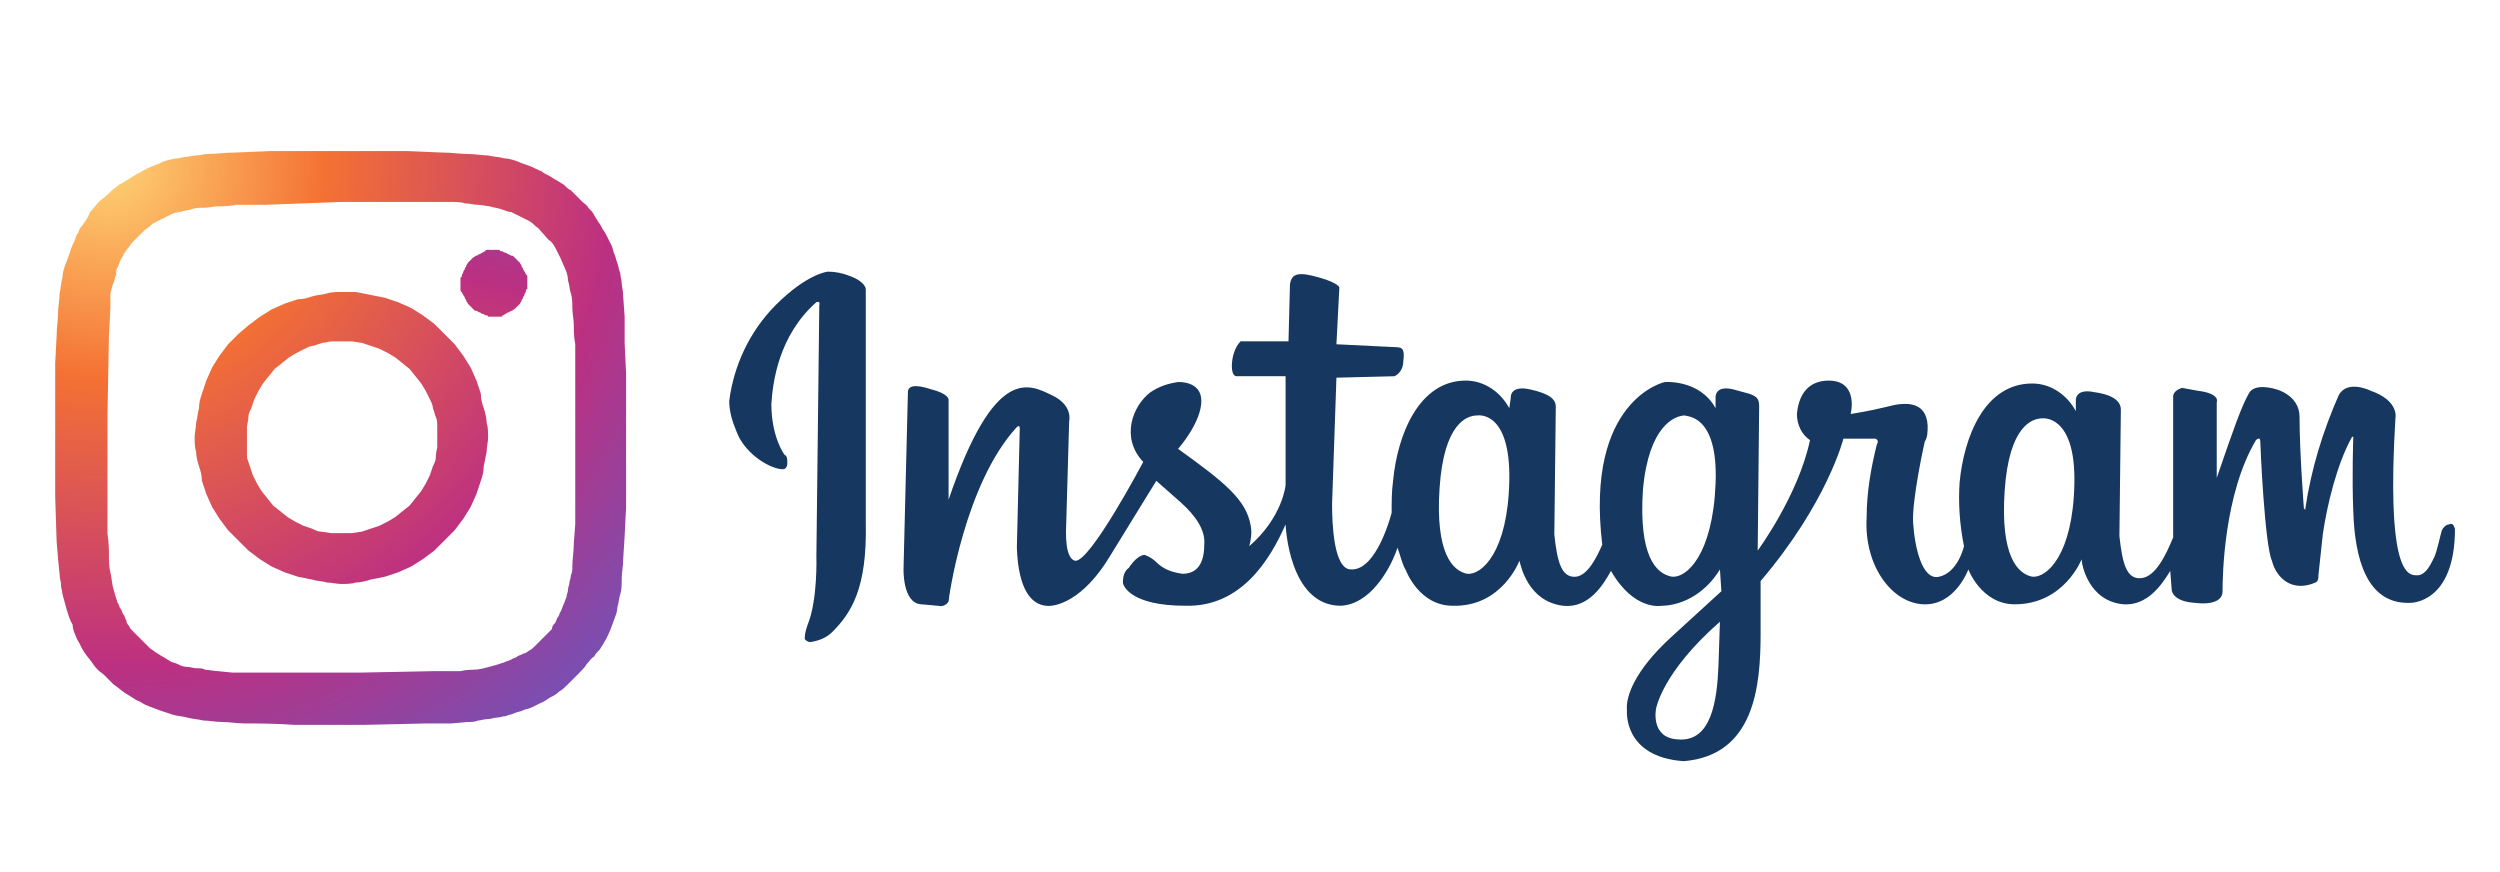 <svg enable-background="new 0 0 172.1 60" height="60" viewBox="0 0 172.1 60" width="172.1" xmlns="http://www.w3.org/2000/svg" xmlns:xlink="http://www.w3.org/1999/xlink"><linearGradient id="a"><stop offset="0" stop-color="#fed576"/><stop offset=".263" stop-color="#f47133"/><stop offset=".609" stop-color="#bc3081"/><stop offset="1" stop-color="#4c63d2"/></linearGradient><radialGradient id="b" cx="6.529" cy="10.149" gradientUnits="userSpaceOnUse" r="59.711" xlink:href="#a"/><radialGradient id="c" cx="1937.736" cy="-6669.653" gradientTransform="matrix(.124 -.021 -.013 -.075 -315.22 -409.826)" gradientUnits="userSpaceOnUse" r="661.324" xlink:href="#a"/><radialGradient id="d" cx="7.413" cy="11.14" gradientUnits="userSpaceOnUse" r="56.921" xlink:href="#a"/><path d="m53.4 21c2.2-2.2 3.6-2.3 3.6-2.3.5 0 1 .1 1.5.3 1.1.4 1.1.9 1.1.9v16.1c.1 4.5-1 6.2-2.3 7.5-.4.4-.9.6-1.5.7-.2 0-.3-.1-.4-.2 0 0 0 0 0-.1 0-.3.1-.6.2-.9.7-1.7.6-4.7.6-4.7l.2-17.3s.1-.3-.2-.2c-2.6 2.3-3 5.5-3.1 7 0 2.3.9 3.5.9 3.5.2.1.2.3.2.6 0 .2-.1.4-.3.4 0 0 0 0-.1 0-1-.1-2.6-1.2-3.1-2.6-.3-.7-.5-1.4-.5-2.1.3-2.4 1.4-4.8 3.2-6.6zm115.6 15.4c0 5.2-3.1 5.1-3.1 5.1-3 .1-3.8-3.1-3.9-6.3-.1-2.4 0-5.1 0-5.1s0-.1-.1 0c-1 1.8-1.7 4.6-2 6.7-.1.9-.2 1.9-.3 2.8 0 .2 0 .4-.2.5-1.6.7-2.7-.3-3-1.5-.5-1.1-.8-7.9-.8-8.2 0-.4-.3-.1-.3-.1-2.2 3.7-2.3 9.3-2.3 10.4s-1.9.8-1.9.8c-1.6-.1-1.6-.9-1.6-.9l-.1-1.3c-.6 1-1.6 2.4-3.2 2.3-2.4-.2-2.9-2.7-2.9-3.1 0 0-1.2 3.1-4.6 3.1-2.3 0-3.2-2.4-3.2-2.4s-.9 2.5-3.1 2.4-4.1-2.7-3.9-6c0-1.7.3-3.4.7-5 0 0 .2-.3-.1-.4-.3 0-2.2 0-2.2 0s-1.1 4.4-5.7 9.8v3.6c0 3.6-.4 8.4-5.3 8.8-4.2-.3-3.9-3.5-3.9-3.5-.1-.9.5-2.7 3-5l3.5-3.2-.1-1.5c-1.6 2.6-4 2.5-4 2.5s-1.9.4-3.5-2.4c-.5.9-1.5 2.6-3.3 2.4-2.4-.3-2.9-2.7-3-3.1 0 0-1.2 3.2-4.6 3.1-2.3 0-3.2-2.4-3.2-2.4-.3-.5-.4-1.1-.6-1.6l-.1.3c-.5 1.3-1.8 3.6-3.8 3.7-3.6 0-3.8-5.6-3.8-5.6-1.1 2.5-3.1 5.7-6.9 5.6-3.8 0-4.3-1.4-4.3-1.6 0-.4.1-.8.4-1 .4-.6.8-.9 1.1-.9.3.1.6.3.8.5.5.5 1.1.7 1.8.8 1.2 0 1.5-1 1.5-2 .1-1-.6-2-1.6-2.9l-1.7-1.5-3.2 5.2c-1.8 3-3.7 3.5-4.4 3.4-1-.1-1.9-1.1-2-4l.2-8.2c0-.3-.2-.1-.2-.1-3.6 3.9-4.7 11.8-4.7 12-.1.2-.4.4-.7.3-.3 0 .1 0-1.2-.1s-1.2-2.5-1.2-2.5l.3-12.1c0-.4.4-.6 1.6-.2 1.2.3 1.2.7 1.2.7v6.9c3.2-9.4 5.6-7.9 7.1-7.2s1.2 1.8 1.2 1.8l-.2 7c-.1 1.8.2 2.5.6 2.6 1 .2 4.7-6.8 4.7-6.8-1.6-1.7-.7-3.9.5-4.8.6-.4 1.2-.6 1.9-.7 0 0 1.6-.1 1.6 1.3 0 1.5-1.6 3.3-1.6 3.3 3.2 2.3 4.7 3.5 5 5.3.1.5 0 1-.1 1.4 2.3-2 2.5-4.2 2.5-4.2v-7.5h-3.4s-.3 0-.3-.7c0-.6.2-1.3.6-1.7h3.3l.1-3.9c.1-.8.6-.9 2-.5s1.4.7 1.4.7l-.2 3.9 4.1.2c.5 0 .6.2.5 1 0 .4-.2.8-.6 1l-4 .1-.3 8.7c0 1.3.1 4.5 1.3 4.5 1.8.1 2.8-3.9 2.8-3.9 0-.7 0-1.5.1-2.2.3-3.2 1.8-6.9 5-6.9 1.3 0 2.4.8 3 1.9l.1-.7s-.1-.9 1.3-.6 1.8.7 1.8 1.2l-.1 8.8c.2 1.9.5 3 1.5 2.9.8-.1 1.4-1.3 1.8-2.2-1.2-10 4.3-11.2 4.3-11.2s2.4-.2 3.5 1.8v-.7s-.1-.9 1.2-.6c.4.1.7.2 1.1.3.6.2.7.4.7.9l-.1 9.9s2.8-3.8 3.6-7.6c-.6-.4-.9-1.1-.9-1.8.1-1.1.6-2.3 2.2-2.3s1.7 1.4 1.5 2.3c0 0 1.3-.2 2.5-.5 1.1-.3 2.7-.5 2.8 1.3 0 .4 0 .8-.2 1.1 0 0-.9 4-.8 5.6s.6 4 1.8 3.7c1.3-.3 1.7-2.1 1.7-2.1-.3-1.5-.4-3-.3-4.4.3-3.1 1.7-6.8 5-6.8 1.3 0 2.4.8 3 1.9v-.7s-.1-.9 1.3-.6c1.4.2 1.8.7 1.8 1.2l-.1 8.7c.2 1.9.5 3 1.5 2.9s1.7-1.6 2.2-2.8v-.5-9.2c0-.3.3-.5.6-.6l1.1.2c1.6.2 1.3.8 1.3.8v5.2c1.2-3.5 1.7-4.9 2.2-5.8.4-.8 1.9-.3 1.9-.3s1.6.4 1.6 1.9c0 2.4.3 6.3.3 6.3s.1.1.1.1v-.1c.4-2.7 1.2-5.3 2.3-7.8.6-1.1 2.2-.3 2.2-.3 2 .7 1.7 1.9 1.7 1.9-.6 10.1.7 10.8 1.4 10.8.7.1 1.1-.9 1.3-1.3.2-.5.4-1.5.5-1.8.1-.2.3-.4.5-.4.2-.1.3 0 .4.3zm-67.3-7.8c-.7 0-2.3.5-2.6 5s.9 5.7 1.9 5.9c1 .1 2.8-1.5 2.9-6.4s-2.2-4.5-2.2-4.5zm14.3 0c-.7 0-2.5.7-2.9 5.1-.3 4.6.9 5.8 2 6 1 .1 2.8-1.5 3-6.4s-2.1-4.6-2.1-4.7zm2.4 14.2c-4 3.5-4.4 6-4.4 6s-.4 2 1.5 2.1c2.3.2 2.7-2.6 2.8-5.1zm22.2-14c-.7 0-2.3.5-2.6 5s.9 5.7 1.9 5.9c1 .1 2.8-1.5 2.9-6.4.1-4.8-2.2-4.5-2.2-4.5z" fill="#16375f"/><path d="m23.5 20.1c-.3 0-.7 0-1 .1s-.7.1-1 .2-.6.2-1 .2l-.9.3-.9.4-.8.5-.8.6-.7.6-.7.7-.6.8-.5.8-.4.9c-.1.3-.2.6-.3.9s-.2.6-.2 1c-.1.3-.1.7-.2 1 0 .3-.1.7-.1 1s0 .7.1 1c0 .3.1.7.2 1s.2.6.2 1c.1.3.2.6.3.9l.4.9.5.8.6.8.7.7.7.7.8.6.8.5.9.4.9.3 1 .2c.3.1.7.1 1 .2.3 0 .7.1 1 .1s.7 0 1-.1c.3 0 .7-.1 1-.2l1-.2.9-.3.9-.4.8-.5.8-.6.7-.7.7-.7.6-.8.5-.8.4-.9.3-.9c.1-.3.2-.6.2-1l.2-1c0-.3.1-.7.1-1s0-.7-.1-1c0-.3-.1-.7-.2-1s-.2-.6-.2-1l-.3-.9-.4-.9-.5-.8-.6-.8-.7-.7-.7-.7-.8-.6-.8-.5-.9-.4-.9-.3-1-.2-1-.2c-.3 0-.6 0-1 0zm0 3.4h.7l.7.1.6.2.6.2.6.3.5.3.5.4.5.4.4.5.4.5.3.5.3.6c.1.2.2.4.2.6.1.2.1.4.2.6s.1.4.1.7v.7.7s-.1.4-.1.7c0 .2-.1.4-.2.6l-.2.6-.3.6-.3.5-.4.5-.4.5-.5.4-.5.4-.5.3-.6.3-.6.2-.6.2-.7.1c-.2 0-.5 0-.7 0s-.5 0-.7 0l-.7-.1c-.2 0-.4-.1-.6-.2l-.6-.2-.6-.3-.5-.3-.5-.4-.5-.4-.4-.5-.4-.5-.3-.5-.3-.6-.2-.6-.2-.6v-.7c0-.2 0-.5 0-.7s0-.5 0-.7.1-.4.1-.7c0-.2.1-.4.2-.6l.2-.6.3-.6.3-.5.4-.5.4-.5.5-.4.5-.4.5-.3.6-.3c.2-.1.4-.2.6-.2l.6-.2c.2 0 .4-.1.7-.1z" fill="url(#b)"/><path d="m34 17.2c-.1 0-.2 0-.2 0-.1 0-.2 0-.2 0-.1 0-.2 0-.2.1-.1 0-.2.1-.2.1-.1 0-.1.1-.2.1s-.1.1-.2.1-.1.1-.2.1c-.1.1-.1.1-.2.2s-.1.1-.2.2c0 .1-.1.1-.1.2s-.1.1-.1.2-.1.1-.1.2-.1.2-.1.2c0 .1 0 .2-.1.2v.2.2.2.2c0 .1 0 .2.1.2 0 .1.1.2.1.2 0 .1.1.1.1.2s.1.1.1.2.1.1.1.2c.1.1.1.1.2.2l.2.2c.1.1.1.1.2.1s.1.1.2.1.1.1.2.1.2.1.2.1c.1 0 .2 0 .2.1h.2.2.2.2c.1 0 .2 0 .2-.1.1 0 .2-.1.2-.1.1 0 .1-.1.2-.1s.1-.1.2-.1.1-.1.2-.1c.1-.1.1-.1.2-.2l.2-.2c0-.1.1-.1.1-.2s.1-.1.1-.2.1-.1.1-.2.1-.2.1-.2c0-.1 0-.2.1-.2 0-.1 0-.2 0-.2 0-.1 0-.1 0-.2s0-.2 0-.2c0-.1 0-.2 0-.2 0-.1 0-.2-.1-.2 0-.1-.1-.2-.1-.2 0-.1-.1-.1-.1-.2s-.1-.1-.1-.2-.1-.1-.1-.2c-.1-.1-.1-.1-.2-.2s-.1-.1-.2-.2-.1-.1-.2-.1-.1-.1-.2-.1-.1-.1-.2-.1-.2-.1-.2-.1c-.1 0-.2 0-.2-.1-.1 0-.2 0-.2 0-.1 0-.1 0-.2 0z" fill="url(#c)"/><path d="m21.6 10.4c-1.1 0-2.1 0-3 0l-2.4.1c-.7 0-1.3.1-1.9.1-.3 0-.5.1-.8.1-.2 0-.5.1-.7.1s-.4.1-.6.1-.4.1-.6.1c-.2.1-.4.1-.5.2-.2.1-.3.1-.5.2-.3.1-.7.3-1 .5-.3.1-.5.3-.7.4s-.4.3-.7.4c-.2.2-.4.3-.6.5s-.4.4-.7.6c-.3.3-.5.6-.7.8-.1.3-.2.4-.3.6-.1.1-.2.3-.3.4s-.2.3-.2.4c-.1.1-.2.3-.2.4-.1.3-.3.6-.4 1-.1.3-.2.6-.3.8-.1.3-.2.6-.2.9-.1.3-.1.7-.2 1.1 0 .5-.1.9-.1 1.3 0 .5-.1 1-.1 1.6l-.1 1.9v2.3 2.8 4.1l.1 3.1.1 1.2.1 1c0 .3.1.5.1.8 0 .2.1.4.1.6.1.4.2.7.3 1.1.1.3.2.7.4 1 0 .4.2.7.3 1 .2.3.3.6.5.9s.4.5.6.8.4.5.7.7c.2.2.5.5.7.7.3.2.5.4.8.6s.5.3.8.5c.3.1.5.3.8.4s.5.2.8.3.6.2.9.3.7.1 1 .2c.4.1.7.1 1.1.2.4 0 .8.1 1.3.1s1 .1 1.5.1c.8 0 2.1 0 3.5.1h4.7l4.4-.1h1.7l1.1-.1c.2 0 .5 0 .7-.1.2 0 .4-.1.7-.1.2 0 .4-.1.6-.1s.4-.1.6-.1c.2-.1.4-.1.6-.2s.4-.1.6-.2.4-.1.6-.2.4-.2.6-.3c.3-.1.5-.3.7-.4s.4-.2.6-.4c.2-.1.4-.3.6-.5l.7-.7c.2-.2.5-.5.6-.7.2-.2.3-.4.5-.5.1-.2.2-.3.4-.5.1-.2.2-.3.3-.5.2-.3.3-.6.4-.8.1-.3.2-.5.3-.8s.2-.5.2-.8c.1-.3.1-.6.2-.9s.1-.7.1-1.1.1-.8.1-1.3l.1-1.6.1-2v-2.2-2.4-4.6l-.1-2.1v-1.8l-.1-1.4c0-.4-.1-.7-.1-.9s-.1-.5-.1-.7c-.1-.2-.1-.4-.2-.7-.1-.2-.1-.4-.2-.6s-.1-.4-.2-.6-.2-.4-.3-.6-.2-.4-.3-.5c-.1-.2-.2-.4-.3-.5-.1-.2-.2-.3-.3-.5s-.2-.3-.4-.5c-.1-.2-.3-.3-.4-.4s-.3-.3-.4-.4-.3-.3-.4-.4c-.2-.1-.3-.2-.5-.4-.2-.1-.3-.2-.5-.3s-.3-.2-.5-.3-.4-.2-.5-.3c-.3-.1-.6-.3-.9-.4s-.6-.2-.8-.3c-.3-.1-.6-.2-.9-.2-.3-.1-.7-.1-1.1-.2-.4 0-.9-.1-1.4-.1s-1.1-.1-1.8-.1l-2.3-.1h-2.9zm1.9 3.5h5.3 2c.5 0 1 0 1.2.1.3 0 .6.1.9.1s.6.1.8.1c.3.1.5.1.8.2s.5.2.7.2c.2.1.4.2.6.3s.4.2.6.3.4.3.5.4c.2.1.3.3.5.5s.3.4.5.5c.2.2.3.4.4.6s.2.4.3.6.2.5.3.7.2.5.2.8c.1.3.1.6.2.9s.1.7.1 1c0 .4.1.8.1 1.2 0 .3 0 .8.1 1.3v1.8 4.4 4.4 1.8l-.1 1.3c0 .6-.1 1.1-.1 1.6 0 .2 0 .4-.1.6 0 .2-.1.4-.1.5 0 .2-.1.3-.1.5s-.1.3-.1.5c-.1.2-.1.3-.2.5s-.1.3-.2.5c-.1.1-.1.3-.2.4s-.1.3-.2.4-.2.2-.2.4c-.1.1-.2.2-.3.3s-.2.2-.3.3-.2.2-.3.3-.2.2-.3.3-.2.2-.4.3c-.1.1-.3.2-.4.2-.1.1-.3.1-.4.2s-.3.1-.4.2c-.2.1-.3.1-.5.2-.3.1-.6.2-1 .3s-.7.2-1.1.2c-.1 0-.5 0-.9.1h-1.8l-5.1.1h-5.3-2.1-1.4l-1-.1c-.3 0-.6-.1-.9-.1-.1-.1-.4-.1-.6-.1s-.4-.1-.7-.1c-.2 0-.4-.1-.6-.2s-.4-.1-.5-.2c-.2-.1-.3-.2-.5-.3s-.3-.2-.5-.3c-.1-.1-.3-.2-.4-.3s-.2-.2-.3-.3-.2-.2-.3-.3-.2-.2-.3-.3-.2-.2-.3-.3-.2-.2-.2-.3c-.1-.1-.2-.2-.2-.4-.1-.1-.1-.3-.2-.4s-.1-.3-.2-.4-.1-.3-.2-.4c-.1-.3-.2-.6-.3-1-.1-.3-.1-.7-.2-1.1s-.1-.8-.1-1.2c0-.3 0-.8-.1-1.5v-2.3-5.8l.1-5.5.1-1.9v-.6c0-.2 0-.3 0-.4.1-.3.1-.5.2-.7s.1-.4.2-.6c0-.2 0-.4.1-.5.1-.2.1-.3.2-.5s.2-.3.2-.4c.1-.1.2-.3.3-.4s.2-.3.3-.4.3-.3.4-.4l.5-.5c.2-.1.4-.3.5-.4.2-.1.4-.2.6-.3s.4-.2.6-.3.4-.2.7-.2c.2-.1.5-.1.8-.2s.5-.1.9-.1c.3 0 .6-.1 1-.1.2 0 .7 0 1.2-.1h2z" fill="url(#d)"/></svg>